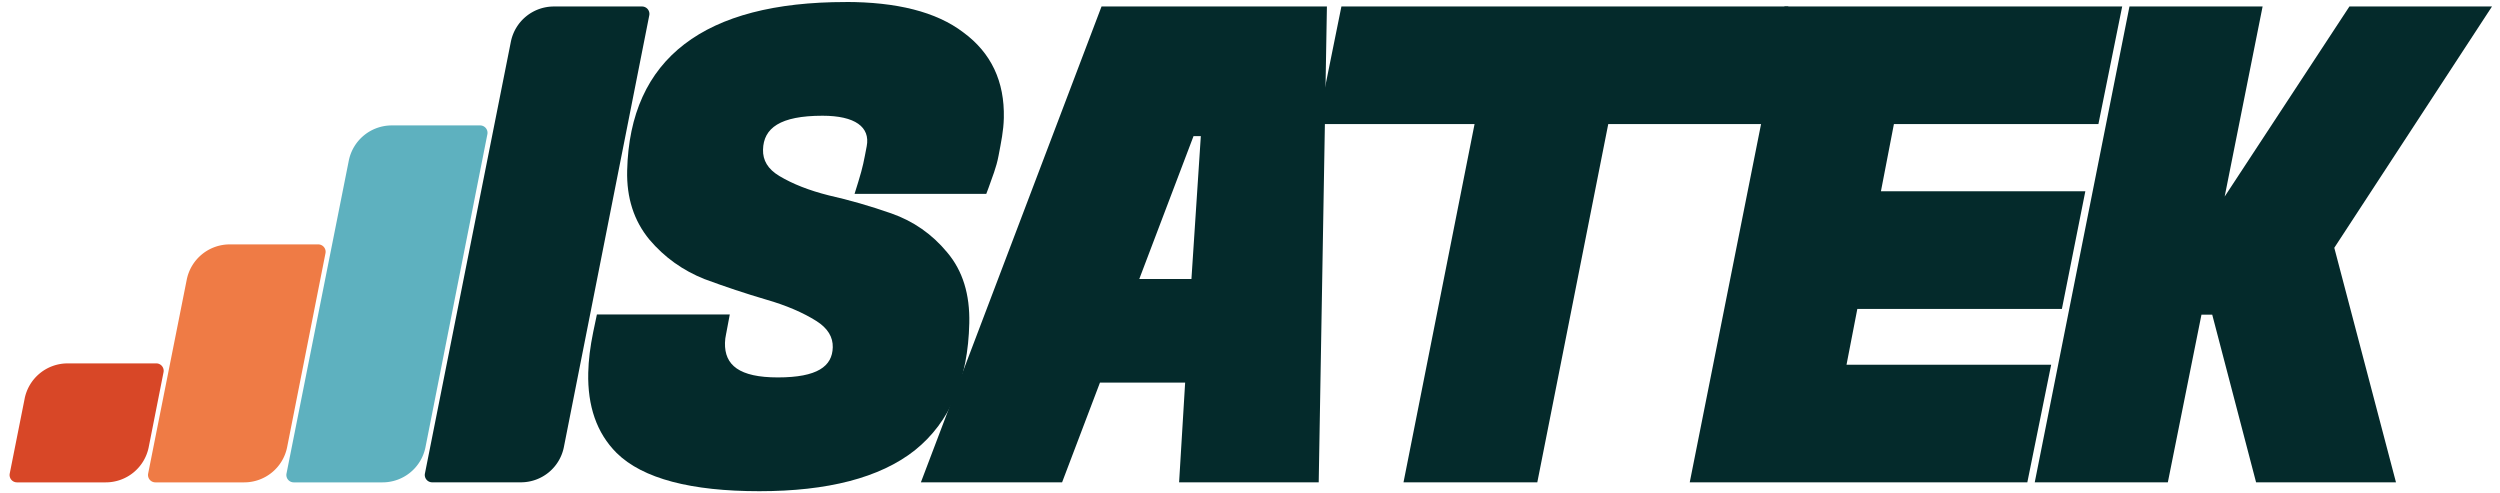 <svg width="138.977mm" height="27.421mm" version="1.1" viewBox="0 0 138.977 27.421" xmlns="http://www.w3.org/2000/svg">
 <g transform="translate(-19.557,-93.672)">
  <g transform="translate(-773.811,-1017.672)">
   <rect x="793.368" y="1111.344" width="138.977" height="27.421" fill-opacity="0" stop-color="#000000" style="paint-order:normal"/>
   <g fill="#042a2b" stroke-width=".265">
    <path d="m840.368 1111.457c-7.82 0-11.993 3.109-12.136 9.376-0.034 1.5 0.369 2.781 1.241 3.835 0.833 0.981 1.849 1.708 3.057 2.19 1.154 0.428 2.297 0.808 3.434 1.142 1.112 0.32 2.035 0.718 2.775 1.182 0.663 0.415 0.936 0.912 0.923 1.468-0.024 1.058-0.854 1.675-3.054 1.675-2.144 0-2.967-0.682-2.938-1.922 3e-3 -0.149 0.023-0.326 0.07-0.536l3e-3 -0.01 0.194-1.03h-7.387l-0.208 0.99c-0.164 0.801-0.258 1.55-0.273 2.245-0.042 1.854 0.467 3.353 1.577 4.462 1.458 1.44 4.17 2.126 7.935 2.126 3.777 0 6.693-0.736 8.638-2.269 1.975-1.582 2.963-3.968 3.033-7.073 0.036-1.587-0.358-2.906-1.232-3.936-0.836-1.011-1.874-1.735-3.106-2.166-1.162-0.406-2.326-0.742-3.48-1.002-1.087-0.273-1.996-0.631-2.735-1.072-0.654-0.39-0.927-0.879-0.914-1.465 0.027-1.204 0.95-1.889 3.308-1.889 1.807 0 2.662 0.626 2.456 1.697-0.158 0.821-0.202 1.117-0.472 1.992l-0.204 0.655h7.323s0.09-0.23 0.13-0.347c0.2-0.584 0.425-1.096 0.551-1.767 0.145-0.772 0.279-1.384 0.295-2.108 0.046-2.025-0.702-3.618-2.252-4.755-1.508-1.15-3.714-1.691-6.553-1.691z"/>
    <path d="m854.603 1111.704-10.042 26.452h7.85l2.105-5.544h4.735l-0.336 5.544h7.761l0.456-26.452zm5.114 7.207h0.406l-0.522 7.941h-2.899z"/>
    <path d="m867.938 1111.704-1.322 6.537h8.724l-3.95 19.915h7.438l3.944-19.915h8.687l1.325-6.537z"/>
    <path d="m892.568 1111.704-5.266 26.452h18.767l1.325-6.537h-11.377l0.601-3.101h11.372l1.303-6.54h-11.363l0.722-3.737h11.368l1.322-6.537z"/>
    <path d="m911.747 1111.704-5.266 26.452h7.399l1.869-9.321h0.598l2.438 9.321h7.777l-3.429-13.037 8.767-13.415h-7.926l-6.951 10.591h0.011l2.114-10.591z"/>
   </g>
   <g stroke-width=".265">
    <path d="m821.767 1113.666-4.777 24a0.41 0.41 0 0 0 0.402 0.49h4.935a2.434 2.434 0 0 0 2.388-1.962l4.747-23.999a0.411 0.411 0 0 0-0.403-0.49h-4.902a2.437 2.437 0 0 0-2.39 1.962z" fill="#042a2b"/>
    <g>
     <path d="m803.749 1126.892-2.145 10.777a0.41 0.41 0 0 0 0.402 0.49h4.937a2.434 2.434 0 0 0 2.388-1.962l2.131-10.777a0.411 0.411 0 0 0-0.403-0.49h-4.92a2.437 2.437 0 0 0-2.39 1.962z" fill="#ef7b45"/>
     <path d="m794.738 1133.506-0.829 4.163a0.41 0.41 0 0 0 0.402 0.49h4.937a2.434 2.434 0 0 0 2.388-1.962l0.823-4.162a0.411 0.411 0 0 0-0.403-0.49h-4.929a2.437 2.437 0 0 0-2.39 1.962z" fill="#d84727"/>
     <path d="m812.757 1120.277-3.462 17.392a0.41 0.41 0 0 0 0.402 0.49h4.937a2.434 2.434 0 0 0 2.388-1.962l3.44-17.391a0.411 0.411 0 0 0-0.403-0.49h-4.912a2.437 2.437 0 0 0-2.39 1.962z" fill="#5eb1bf"/>
    </g>
   </g>
  </g>
 </g>
</svg>
